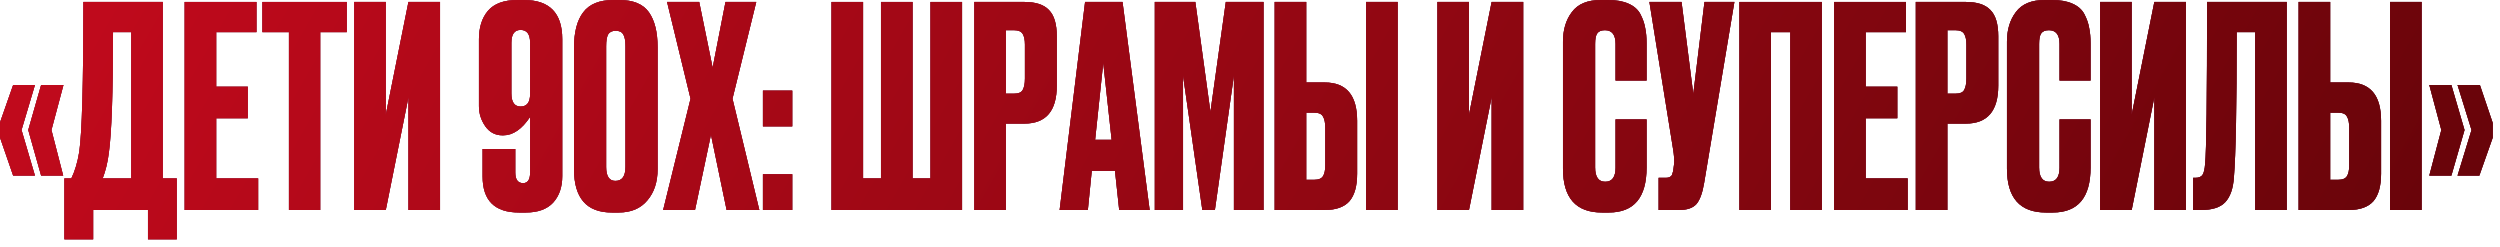 <?xml version="1.0" encoding="UTF-8"?> <svg xmlns="http://www.w3.org/2000/svg" width="304" height="30" viewBox="0 0 304 30" fill="none"><path d="M298.836 21.352L300.536 15.81L298.836 10.336H301.556L303.12 14.96V16.728L301.488 21.352H298.836ZM295.402 21.352L296.864 15.81L295.402 10.336H298.088L299.686 15.81L298.088 21.352H295.402Z" fill="#2F2F2F"></path><path d="M298.836 21.352L300.536 15.81L298.836 10.336H301.556L303.12 14.96V16.728L301.488 21.352H298.836ZM295.402 21.352L296.864 15.81L295.402 10.336H298.088L299.686 15.81L298.088 21.352H295.402Z" fill="url(#paint0_linear_586_8279)"></path><path d="M298.836 21.352L300.536 15.81L298.836 10.336H301.556L303.12 14.96V16.728L301.488 21.352H298.836ZM295.402 21.352L296.864 15.81L295.402 10.336H298.088L299.686 15.81L298.088 21.352H295.402Z" fill="url(#paint1_linear_586_8279)"></path><path d="M283.352 10.03H285.596C288.225 10.03 289.54 11.583 289.54 14.688V21.114C289.54 22.633 289.222 23.755 288.588 24.48C287.953 25.183 286.956 25.534 285.596 25.534H279.51V0.238H283.352V10.03ZM283.352 21.862H284.338C284.859 21.862 285.21 21.715 285.392 21.42C285.573 21.126 285.664 20.695 285.664 20.128V15.538C285.664 14.926 285.573 14.473 285.392 14.178C285.233 13.861 284.882 13.702 284.338 13.702H283.352V21.862ZM294.47 0.238V25.534H290.628V0.238H294.47Z" fill="#2F2F2F"></path><path d="M283.352 10.03H285.596C288.225 10.03 289.54 11.583 289.54 14.688V21.114C289.54 22.633 289.222 23.755 288.588 24.48C287.953 25.183 286.956 25.534 285.596 25.534H279.51V0.238H283.352V10.03ZM283.352 21.862H284.338C284.859 21.862 285.21 21.715 285.392 21.42C285.573 21.126 285.664 20.695 285.664 20.128V15.538C285.664 14.926 285.573 14.473 285.392 14.178C285.233 13.861 284.882 13.702 284.338 13.702H283.352V21.862ZM294.47 0.238V25.534H290.628V0.238H294.47Z" fill="url(#paint2_linear_586_8279)"></path><path d="M283.352 10.03H285.596C288.225 10.03 289.54 11.583 289.54 14.688V21.114C289.54 22.633 289.222 23.755 288.588 24.48C287.953 25.183 286.956 25.534 285.596 25.534H279.51V0.238H283.352V10.03ZM283.352 21.862H284.338C284.859 21.862 285.21 21.715 285.392 21.42C285.573 21.126 285.664 20.695 285.664 20.128V15.538C285.664 14.926 285.573 14.473 285.392 14.178C285.233 13.861 284.882 13.702 284.338 13.702H283.352V21.862ZM294.47 0.238V25.534H290.628V0.238H294.47Z" fill="url(#paint3_linear_586_8279)"></path><path d="M274.228 25.534V3.91H271.984C271.984 12.954 271.87 18.836 271.644 21.556C271.553 22.916 271.202 23.925 270.59 24.582C270 25.217 269.014 25.534 267.632 25.534H266.68V21.624H266.952C267.382 21.624 267.677 21.5 267.836 21.25C267.994 21.001 268.096 20.559 268.142 19.924C268.3 18.406 268.38 11.844 268.38 0.238H278.07V25.534H274.228Z" fill="#2F2F2F"></path><path d="M274.228 25.534V3.91H271.984C271.984 12.954 271.87 18.836 271.644 21.556C271.553 22.916 271.202 23.925 270.59 24.582C270 25.217 269.014 25.534 267.632 25.534H266.68V21.624H266.952C267.382 21.624 267.677 21.5 267.836 21.25C267.994 21.001 268.096 20.559 268.142 19.924C268.3 18.406 268.38 11.844 268.38 0.238H278.07V25.534H274.228Z" fill="url(#paint4_linear_586_8279)"></path><path d="M274.228 25.534V3.91H271.984C271.984 12.954 271.87 18.836 271.644 21.556C271.553 22.916 271.202 23.925 270.59 24.582C270 25.217 269.014 25.534 267.632 25.534H266.68V21.624H266.952C267.382 21.624 267.677 21.5 267.836 21.25C267.994 21.001 268.096 20.559 268.142 19.924C268.3 18.406 268.38 11.844 268.38 0.238H278.07V25.534H274.228Z" fill="url(#paint5_linear_586_8279)"></path><path d="M261.967 25.534V11.832L259.213 25.534H255.371V0.238H259.213V13.94L261.967 0.238H265.809V25.534H261.967Z" fill="#2F2F2F"></path><path d="M261.967 25.534V11.832L259.213 25.534H255.371V0.238H259.213V13.94L261.967 0.238H265.809V25.534H261.967Z" fill="url(#paint6_linear_586_8279)"></path><path d="M261.967 25.534V11.832L259.213 25.534H255.371V0.238H259.213V13.94L261.967 0.238H265.809V25.534H261.967Z" fill="url(#paint7_linear_586_8279)"></path><path d="M250.439 20.4V14.518H254.213V20.366C254.213 24.015 252.683 25.84 249.623 25.84H248.773C245.622 25.84 244.047 24.061 244.047 20.502V5.066C244.047 3.615 244.41 2.414 245.135 1.462C245.86 0.487 247.028 0 248.637 0H249.521C250.518 0 251.346 0.147 252.003 0.442C252.683 0.737 253.17 1.167 253.465 1.734C253.76 2.301 253.952 2.856 254.043 3.4C254.156 3.921 254.213 4.545 254.213 5.27V9.792H250.439V5.338C250.439 4.227 250.008 3.672 249.147 3.672C248.694 3.672 248.376 3.808 248.195 4.08C248.036 4.329 247.957 4.749 247.957 5.338V20.366C247.957 21.522 248.365 22.1 249.181 22.1C250.02 22.1 250.439 21.533 250.439 20.4Z" fill="#2F2F2F"></path><path d="M250.439 20.4V14.518H254.213V20.366C254.213 24.015 252.683 25.84 249.623 25.84H248.773C245.622 25.84 244.047 24.061 244.047 20.502V5.066C244.047 3.615 244.41 2.414 245.135 1.462C245.86 0.487 247.028 0 248.637 0H249.521C250.518 0 251.346 0.147 252.003 0.442C252.683 0.737 253.17 1.167 253.465 1.734C253.76 2.301 253.952 2.856 254.043 3.4C254.156 3.921 254.213 4.545 254.213 5.27V9.792H250.439V5.338C250.439 4.227 250.008 3.672 249.147 3.672C248.694 3.672 248.376 3.808 248.195 4.08C248.036 4.329 247.957 4.749 247.957 5.338V20.366C247.957 21.522 248.365 22.1 249.181 22.1C250.02 22.1 250.439 21.533 250.439 20.4Z" fill="url(#paint8_linear_586_8279)"></path><path d="M250.439 20.4V14.518H254.213V20.366C254.213 24.015 252.683 25.84 249.623 25.84H248.773C245.622 25.84 244.047 24.061 244.047 20.502V5.066C244.047 3.615 244.41 2.414 245.135 1.462C245.86 0.487 247.028 0 248.637 0H249.521C250.518 0 251.346 0.147 252.003 0.442C252.683 0.737 253.17 1.167 253.465 1.734C253.76 2.301 253.952 2.856 254.043 3.4C254.156 3.921 254.213 4.545 254.213 5.27V9.792H250.439V5.338C250.439 4.227 250.008 3.672 249.147 3.672C248.694 3.672 248.376 3.808 248.195 4.08C248.036 4.329 247.957 4.749 247.957 5.338V20.366C247.957 21.522 248.365 22.1 249.181 22.1C250.02 22.1 250.439 21.533 250.439 20.4Z" fill="url(#paint9_linear_586_8279)"></path><path d="M239.045 15.028H236.801V25.534H232.959V0.238H239.045C240.428 0.238 241.425 0.567 242.037 1.224C242.672 1.859 242.989 2.924 242.989 4.42V10.404C242.989 13.487 241.674 15.028 239.045 15.028ZM236.801 3.672V11.39H237.787C238.331 11.39 238.682 11.243 238.841 10.948C239.022 10.631 239.113 10.166 239.113 9.554V5.406C239.113 4.84 239.022 4.409 238.841 4.114C238.66 3.82 238.308 3.672 237.787 3.672H236.801Z" fill="#2F2F2F"></path><path d="M239.045 15.028H236.801V25.534H232.959V0.238H239.045C240.428 0.238 241.425 0.567 242.037 1.224C242.672 1.859 242.989 2.924 242.989 4.42V10.404C242.989 13.487 241.674 15.028 239.045 15.028ZM236.801 3.672V11.39H237.787C238.331 11.39 238.682 11.243 238.841 10.948C239.022 10.631 239.113 10.166 239.113 9.554V5.406C239.113 4.84 239.022 4.409 238.841 4.114C238.66 3.82 238.308 3.672 237.787 3.672H236.801Z" fill="url(#paint10_linear_586_8279)"></path><path d="M239.045 15.028H236.801V25.534H232.959V0.238H239.045C240.428 0.238 241.425 0.567 242.037 1.224C242.672 1.859 242.989 2.924 242.989 4.42V10.404C242.989 13.487 241.674 15.028 239.045 15.028ZM236.801 3.672V11.39H237.787C238.331 11.39 238.682 11.243 238.841 10.948C239.022 10.631 239.113 10.166 239.113 9.554V5.406C239.113 4.84 239.022 4.409 238.841 4.114C238.66 3.82 238.308 3.672 237.787 3.672H236.801Z" fill="url(#paint11_linear_586_8279)"></path><path d="M223.031 0.238H231.769V3.91H226.873V10.54H230.715V14.382H226.873V21.692H231.973V25.534H223.031V0.238Z" fill="#2F2F2F"></path><path d="M223.031 0.238H231.769V3.91H226.873V10.54H230.715V14.382H226.873V21.692H231.973V25.534H223.031V0.238Z" fill="url(#paint12_linear_586_8279)"></path><path d="M223.031 0.238H231.769V3.91H226.873V10.54H230.715V14.382H226.873V21.692H231.973V25.534H223.031V0.238Z" fill="url(#paint13_linear_586_8279)"></path><path d="M211.51 25.534V0.238H221.54V25.534H217.698V3.91H215.352V25.534H211.51Z" fill="#2F2F2F"></path><path d="M211.51 25.534V0.238H221.54V25.534H217.698V3.91H215.352V25.534H211.51Z" fill="url(#paint14_linear_586_8279)"></path><path d="M211.51 25.534V0.238H221.54V25.534H217.698V3.91H215.352V25.534H211.51Z" fill="url(#paint15_linear_586_8279)"></path><path d="M210.902 0.238L207.23 22.202C207.026 23.449 206.709 24.322 206.278 24.82C205.848 25.296 205.145 25.534 204.17 25.534H201.688V21.624H202.572C202.776 21.624 202.935 21.59 203.048 21.522C203.184 21.454 203.275 21.364 203.32 21.25C203.366 21.137 203.411 20.99 203.456 20.808L203.558 20.026C203.626 19.618 203.581 18.938 203.422 17.986L200.566 0.238H204.476L205.904 11.424L207.264 0.238H210.902Z" fill="#2F2F2F"></path><path d="M210.902 0.238L207.23 22.202C207.026 23.449 206.709 24.322 206.278 24.82C205.848 25.296 205.145 25.534 204.17 25.534H201.688V21.624H202.572C202.776 21.624 202.935 21.59 203.048 21.522C203.184 21.454 203.275 21.364 203.32 21.25C203.366 21.137 203.411 20.99 203.456 20.808L203.558 20.026C203.626 19.618 203.581 18.938 203.422 17.986L200.566 0.238H204.476L205.904 11.424L207.264 0.238H210.902Z" fill="url(#paint16_linear_586_8279)"></path><path d="M210.902 0.238L207.23 22.202C207.026 23.449 206.709 24.322 206.278 24.82C205.848 25.296 205.145 25.534 204.17 25.534H201.688V21.624H202.572C202.776 21.624 202.935 21.59 203.048 21.522C203.184 21.454 203.275 21.364 203.32 21.25C203.366 21.137 203.411 20.99 203.456 20.808L203.558 20.026C203.626 19.618 203.581 18.938 203.422 17.986L200.566 0.238H204.476L205.904 11.424L207.264 0.238H210.902Z" fill="url(#paint17_linear_586_8279)"></path><path d="M196.451 20.4V14.518H200.225V20.366C200.225 24.015 198.695 25.84 195.635 25.84H194.785C191.634 25.84 190.059 24.061 190.059 20.502V5.066C190.059 3.615 190.421 2.414 191.147 1.462C191.872 0.487 193.039 0 194.649 0H195.533C196.53 0 197.357 0.147 198.015 0.442C198.695 0.737 199.182 1.167 199.477 1.734C199.771 2.301 199.964 2.856 200.055 3.4C200.168 3.921 200.225 4.545 200.225 5.27V9.792H196.451V5.338C196.451 4.227 196.02 3.672 195.159 3.672C194.705 3.672 194.388 3.808 194.207 4.08C194.048 4.329 193.969 4.749 193.969 5.338V20.366C193.969 21.522 194.377 22.1 195.193 22.1C196.031 22.1 196.451 21.533 196.451 20.4Z" fill="#2F2F2F"></path><path d="M196.451 20.4V14.518H200.225V20.366C200.225 24.015 198.695 25.84 195.635 25.84H194.785C191.634 25.84 190.059 24.061 190.059 20.502V5.066C190.059 3.615 190.421 2.414 191.147 1.462C191.872 0.487 193.039 0 194.649 0H195.533C196.53 0 197.357 0.147 198.015 0.442C198.695 0.737 199.182 1.167 199.477 1.734C199.771 2.301 199.964 2.856 200.055 3.4C200.168 3.921 200.225 4.545 200.225 5.27V9.792H196.451V5.338C196.451 4.227 196.02 3.672 195.159 3.672C194.705 3.672 194.388 3.808 194.207 4.08C194.048 4.329 193.969 4.749 193.969 5.338V20.366C193.969 21.522 194.377 22.1 195.193 22.1C196.031 22.1 196.451 21.533 196.451 20.4Z" fill="url(#paint18_linear_586_8279)"></path><path d="M196.451 20.4V14.518H200.225V20.366C200.225 24.015 198.695 25.84 195.635 25.84H194.785C191.634 25.84 190.059 24.061 190.059 20.502V5.066C190.059 3.615 190.421 2.414 191.147 1.462C191.872 0.487 193.039 0 194.649 0H195.533C196.53 0 197.357 0.147 198.015 0.442C198.695 0.737 199.182 1.167 199.477 1.734C199.771 2.301 199.964 2.856 200.055 3.4C200.168 3.921 200.225 4.545 200.225 5.27V9.792H196.451V5.338C196.451 4.227 196.02 3.672 195.159 3.672C194.705 3.672 194.388 3.808 194.207 4.08C194.048 4.329 193.969 4.749 193.969 5.338V20.366C193.969 21.522 194.377 22.1 195.193 22.1C196.031 22.1 196.451 21.533 196.451 20.4Z" fill="url(#paint19_linear_586_8279)"></path><path d="M181.383 25.534V11.832L178.629 25.534H174.787V0.238H178.629V13.94L181.383 0.238H185.225V25.534H181.383Z" fill="#2F2F2F"></path><path d="M181.383 25.534V11.832L178.629 25.534H174.787V0.238H178.629V13.94L181.383 0.238H185.225V25.534H181.383Z" fill="url(#paint20_linear_586_8279)"></path><path d="M181.383 25.534V11.832L178.629 25.534H174.787V0.238H178.629V13.94L181.383 0.238H185.225V25.534H181.383Z" fill="url(#paint21_linear_586_8279)"></path><path d="M158.84 10.03H161.084C163.713 10.03 165.028 11.583 165.028 14.688V21.114C165.028 22.633 164.711 23.755 164.076 24.48C163.441 25.183 162.444 25.534 161.084 25.534H154.998V0.238H158.84V10.03ZM158.84 21.862H159.826C160.347 21.862 160.699 21.715 160.88 21.42C161.061 21.126 161.152 20.695 161.152 20.128V15.538C161.152 14.926 161.061 14.473 160.88 14.178C160.721 13.861 160.37 13.702 159.826 13.702H158.84V21.862ZM169.958 0.238V25.534H166.116V0.238H169.958Z" fill="#2F2F2F"></path><path d="M158.84 10.03H161.084C163.713 10.03 165.028 11.583 165.028 14.688V21.114C165.028 22.633 164.711 23.755 164.076 24.48C163.441 25.183 162.444 25.534 161.084 25.534H154.998V0.238H158.84V10.03ZM158.84 21.862H159.826C160.347 21.862 160.699 21.715 160.88 21.42C161.061 21.126 161.152 20.695 161.152 20.128V15.538C161.152 14.926 161.061 14.473 160.88 14.178C160.721 13.861 160.37 13.702 159.826 13.702H158.84V21.862ZM169.958 0.238V25.534H166.116V0.238H169.958Z" fill="url(#paint22_linear_586_8279)"></path><path d="M158.84 10.03H161.084C163.713 10.03 165.028 11.583 165.028 14.688V21.114C165.028 22.633 164.711 23.755 164.076 24.48C163.441 25.183 162.444 25.534 161.084 25.534H154.998V0.238H158.84V10.03ZM158.84 21.862H159.826C160.347 21.862 160.699 21.715 160.88 21.42C161.061 21.126 161.152 20.695 161.152 20.128V15.538C161.152 14.926 161.061 14.473 160.88 14.178C160.721 13.861 160.37 13.702 159.826 13.702H158.84V21.862ZM169.958 0.238V25.534H166.116V0.238H169.958Z" fill="url(#paint23_linear_586_8279)"></path><path d="M140.422 25.534V0.238H145.352L147.188 13.6L149.058 0.238H153.648V25.534H150.044V9.18L147.732 25.534H146.202L143.856 9.18V25.534H140.422Z" fill="#2F2F2F"></path><path d="M140.422 25.534V0.238H145.352L147.188 13.6L149.058 0.238H153.648V25.534H150.044V9.18L147.732 25.534H146.202L143.856 9.18V25.534H140.422Z" fill="url(#paint24_linear_586_8279)"></path><path d="M140.422 25.534V0.238H145.352L147.188 13.6L149.058 0.238H153.648V25.534H150.044V9.18L147.732 25.534H146.202L143.856 9.18V25.534H140.422Z" fill="url(#paint25_linear_586_8279)"></path><path d="M136.092 25.534L135.582 20.774H132.76L132.284 25.534H128.85L131.944 0.238H136.5L139.798 25.534H136.092ZM134.154 7.65L133.168 17H135.174L134.154 7.65Z" fill="#2F2F2F"></path><path d="M136.092 25.534L135.582 20.774H132.76L132.284 25.534H128.85L131.944 0.238H136.5L139.798 25.534H136.092ZM134.154 7.65L133.168 17H135.174L134.154 7.65Z" fill="url(#paint26_linear_586_8279)"></path><path d="M136.092 25.534L135.582 20.774H132.76L132.284 25.534H128.85L131.944 0.238H136.5L139.798 25.534H136.092ZM134.154 7.65L133.168 17H135.174L134.154 7.65Z" fill="url(#paint27_linear_586_8279)"></path><path d="M124.561 15.028H122.317V25.534H118.475V0.238H124.561C125.943 0.238 126.941 0.567 127.553 1.224C128.187 1.859 128.505 2.924 128.505 4.42V10.404C128.505 13.487 127.19 15.028 124.561 15.028ZM122.317 3.672V11.39H123.303C123.847 11.39 124.198 11.243 124.357 10.948C124.538 10.631 124.629 10.166 124.629 9.554V5.406C124.629 4.84 124.538 4.409 124.357 4.114C124.175 3.82 123.824 3.672 123.303 3.672H122.317Z" fill="#2F2F2F"></path><path d="M124.561 15.028H122.317V25.534H118.475V0.238H124.561C125.943 0.238 126.941 0.567 127.553 1.224C128.187 1.859 128.505 2.924 128.505 4.42V10.404C128.505 13.487 127.19 15.028 124.561 15.028ZM122.317 3.672V11.39H123.303C123.847 11.39 124.198 11.243 124.357 10.948C124.538 10.631 124.629 10.166 124.629 9.554V5.406C124.629 4.84 124.538 4.409 124.357 4.114C124.175 3.82 123.824 3.672 123.303 3.672H122.317Z" fill="url(#paint28_linear_586_8279)"></path><path d="M124.561 15.028H122.317V25.534H118.475V0.238H124.561C125.943 0.238 126.941 0.567 127.553 1.224C128.187 1.859 128.505 2.924 128.505 4.42V10.404C128.505 13.487 127.19 15.028 124.561 15.028ZM122.317 3.672V11.39H123.303C123.847 11.39 124.198 11.243 124.357 10.948C124.538 10.631 124.629 10.166 124.629 9.554V5.406C124.629 4.84 124.538 4.409 124.357 4.114C124.175 3.82 123.824 3.672 123.303 3.672H122.317Z" fill="url(#paint29_linear_586_8279)"></path><path d="M101.109 25.534V0.238H104.951V21.692H107.127V0.238H110.969V21.692H113.145V0.238H116.987V25.534H101.109Z" fill="#2F2F2F"></path><path d="M101.109 25.534V0.238H104.951V21.692H107.127V0.238H110.969V21.692H113.145V0.238H116.987V25.534H101.109Z" fill="url(#paint30_linear_586_8279)"></path><path d="M101.109 25.534V0.238H104.951V21.692H107.127V0.238H110.969V21.692H113.145V0.238H116.987V25.534H101.109Z" fill="url(#paint31_linear_586_8279)"></path><path d="M96.341 21.183V25.535H92.772V21.183H96.341ZM96.341 11.017V15.369H92.772V11.017H96.341Z" fill="#2F2F2F"></path><path d="M96.341 21.183V25.535H92.772V21.183H96.341ZM96.341 11.017V15.369H92.772V11.017H96.341Z" fill="url(#paint32_linear_586_8279)"></path><path d="M96.341 21.183V25.535H92.772V21.183H96.341ZM96.341 11.017V15.369H92.772V11.017H96.341Z" fill="url(#paint33_linear_586_8279)"></path><path d="M83.971 12.002L81.115 0.238H85.025L86.657 8.228L88.221 0.238H91.961L89.071 12.002L92.335 25.534H88.357L86.453 16.388L84.515 25.534H80.639L83.971 12.002Z" fill="#2F2F2F"></path><path d="M83.971 12.002L81.115 0.238H85.025L86.657 8.228L88.221 0.238H91.961L89.071 12.002L92.335 25.534H88.357L86.453 16.388L84.515 25.534H80.639L83.971 12.002Z" fill="url(#paint34_linear_586_8279)"></path><path d="M83.971 12.002L81.115 0.238H85.025L86.657 8.228L88.221 0.238H91.961L89.071 12.002L92.335 25.534H88.357L86.453 16.388L84.515 25.534H80.639L83.971 12.002Z" fill="url(#paint35_linear_586_8279)"></path><path d="M79.965 5.746V20.57C79.965 22.134 79.546 23.403 78.707 24.378C77.891 25.353 76.735 25.84 75.239 25.84H74.389C71.329 25.84 69.799 24.083 69.799 20.57V5.814C69.799 3.91 70.173 2.471 70.921 1.496C71.669 0.499 72.893 0 74.593 0H75.307C77.007 0 78.208 0.499 78.911 1.496C79.614 2.493 79.965 3.91 79.965 5.746ZM76.055 20.298V5.61C76.055 4.93 75.964 4.454 75.783 4.182C75.624 3.887 75.318 3.74 74.865 3.74C74.434 3.74 74.128 3.887 73.947 4.182C73.788 4.477 73.709 4.953 73.709 5.61V20.298C73.709 21.431 74.083 21.998 74.831 21.998C75.647 21.998 76.055 21.431 76.055 20.298Z" fill="#2F2F2F"></path><path d="M79.965 5.746V20.57C79.965 22.134 79.546 23.403 78.707 24.378C77.891 25.353 76.735 25.84 75.239 25.84H74.389C71.329 25.84 69.799 24.083 69.799 20.57V5.814C69.799 3.91 70.173 2.471 70.921 1.496C71.669 0.499 72.893 0 74.593 0H75.307C77.007 0 78.208 0.499 78.911 1.496C79.614 2.493 79.965 3.91 79.965 5.746ZM76.055 20.298V5.61C76.055 4.93 75.964 4.454 75.783 4.182C75.624 3.887 75.318 3.74 74.865 3.74C74.434 3.74 74.128 3.887 73.947 4.182C73.788 4.477 73.709 4.953 73.709 5.61V20.298C73.709 21.431 74.083 21.998 74.831 21.998C75.647 21.998 76.055 21.431 76.055 20.298Z" fill="url(#paint36_linear_586_8279)"></path><path d="M79.965 5.746V20.57C79.965 22.134 79.546 23.403 78.707 24.378C77.891 25.353 76.735 25.84 75.239 25.84H74.389C71.329 25.84 69.799 24.083 69.799 20.57V5.814C69.799 3.91 70.173 2.471 70.921 1.496C71.669 0.499 72.893 0 74.593 0H75.307C77.007 0 78.208 0.499 78.911 1.496C79.614 2.493 79.965 3.91 79.965 5.746ZM76.055 20.298V5.61C76.055 4.93 75.964 4.454 75.783 4.182C75.624 3.887 75.318 3.74 74.865 3.74C74.434 3.74 74.128 3.887 73.947 4.182C73.788 4.477 73.709 4.953 73.709 5.61V20.298C73.709 21.431 74.083 21.998 74.831 21.998C75.647 21.998 76.055 21.431 76.055 20.298Z" fill="url(#paint37_linear_586_8279)"></path><path d="M61.198 16.456H61.096C60.235 16.456 59.544 16.093 59.022 15.368C58.501 14.62 58.24 13.804 58.24 12.92V4.76C58.24 3.332 58.603 2.187 59.328 1.326C60.076 0.442 61.278 0 62.932 0H63.714C66.82 0 68.372 1.587 68.372 4.76V21.42C68.372 22.757 67.998 23.834 67.25 24.65C66.502 25.443 65.403 25.84 63.952 25.84H63.102C60.156 25.84 58.682 24.378 58.682 21.454V18.122H62.66V20.978C62.66 21.839 62.978 22.27 63.612 22.27C64.179 22.27 64.462 21.839 64.462 20.978V14.212C63.465 15.708 62.377 16.456 61.198 16.456ZM63.306 3.638C62.558 3.638 62.184 4.159 62.184 5.202V11.356C62.184 12.421 62.558 12.954 63.306 12.954C64.077 12.954 64.462 12.444 64.462 11.424V5.202C64.462 4.159 64.077 3.638 63.306 3.638Z" fill="#2F2F2F"></path><path d="M61.198 16.456H61.096C60.235 16.456 59.544 16.093 59.022 15.368C58.501 14.62 58.24 13.804 58.24 12.92V4.76C58.24 3.332 58.603 2.187 59.328 1.326C60.076 0.442 61.278 0 62.932 0H63.714C66.82 0 68.372 1.587 68.372 4.76V21.42C68.372 22.757 67.998 23.834 67.25 24.65C66.502 25.443 65.403 25.84 63.952 25.84H63.102C60.156 25.84 58.682 24.378 58.682 21.454V18.122H62.66V20.978C62.66 21.839 62.978 22.27 63.612 22.27C64.179 22.27 64.462 21.839 64.462 20.978V14.212C63.465 15.708 62.377 16.456 61.198 16.456ZM63.306 3.638C62.558 3.638 62.184 4.159 62.184 5.202V11.356C62.184 12.421 62.558 12.954 63.306 12.954C64.077 12.954 64.462 12.444 64.462 11.424V5.202C64.462 4.159 64.077 3.638 63.306 3.638Z" fill="url(#paint38_linear_586_8279)"></path><path d="M61.198 16.456H61.096C60.235 16.456 59.544 16.093 59.022 15.368C58.501 14.62 58.24 13.804 58.24 12.92V4.76C58.24 3.332 58.603 2.187 59.328 1.326C60.076 0.442 61.278 0 62.932 0H63.714C66.82 0 68.372 1.587 68.372 4.76V21.42C68.372 22.757 67.998 23.834 67.25 24.65C66.502 25.443 65.403 25.84 63.952 25.84H63.102C60.156 25.84 58.682 24.378 58.682 21.454V18.122H62.66V20.978C62.66 21.839 62.978 22.27 63.612 22.27C64.179 22.27 64.462 21.839 64.462 20.978V14.212C63.465 15.708 62.377 16.456 61.198 16.456ZM63.306 3.638C62.558 3.638 62.184 4.159 62.184 5.202V11.356C62.184 12.421 62.558 12.954 63.306 12.954C64.077 12.954 64.462 12.444 64.462 11.424V5.202C64.462 4.159 64.077 3.638 63.306 3.638Z" fill="url(#paint39_linear_586_8279)"></path><path d="M49.666 25.534V11.832L46.912 25.534H43.07V0.238H46.912V13.94L49.666 0.238H53.508V25.534H49.666Z" fill="#2F2F2F"></path><path d="M49.666 25.534V11.832L46.912 25.534H43.07V0.238H46.912V13.94L49.666 0.238H53.508V25.534H49.666Z" fill="url(#paint40_linear_586_8279)"></path><path d="M49.666 25.534V11.832L46.912 25.534H43.07V0.238H46.912V13.94L49.666 0.238H53.508V25.534H49.666Z" fill="url(#paint41_linear_586_8279)"></path><path d="M31.904 0.238H42.172V3.91H38.942V25.534H35.134V3.91H31.904V0.238Z" fill="#2F2F2F"></path><path d="M31.904 0.238H42.172V3.91H38.942V25.534H35.134V3.91H31.904V0.238Z" fill="url(#paint42_linear_586_8279)"></path><path d="M31.904 0.238H42.172V3.91H38.942V25.534H35.134V3.91H31.904V0.238Z" fill="url(#paint43_linear_586_8279)"></path><path d="M22.451 0.238H31.189V3.91H26.293V10.54H30.135V14.382H26.293V21.692H31.393V25.534H22.451V0.238Z" fill="#2F2F2F"></path><path d="M22.451 0.238H31.189V3.91H26.293V10.54H30.135V14.382H26.293V21.692H31.393V25.534H22.451V0.238Z" fill="url(#paint44_linear_586_8279)"></path><path d="M22.451 0.238H31.189V3.91H26.293V10.54H30.135V14.382H26.293V21.692H31.393V25.534H22.451V0.238Z" fill="url(#paint45_linear_586_8279)"></path><path d="M17.994 29.104V25.534H11.33V29.104H7.828V21.692H8.678C9.109 20.808 9.426 19.743 9.63 18.496C9.97 16.23 10.14 10.144 10.14 0.238H19.796V21.692H21.496V29.104H17.994ZM13.234 18.598C13.098 19.709 12.849 20.74 12.486 21.692H15.954V3.91H13.744C13.744 11.3 13.574 16.196 13.234 18.598Z" fill="#2F2F2F"></path><path d="M17.994 29.104V25.534H11.33V29.104H7.828V21.692H8.678C9.109 20.808 9.426 19.743 9.63 18.496C9.97 16.23 10.14 10.144 10.14 0.238H19.796V21.692H21.496V29.104H17.994ZM13.234 18.598C13.098 19.709 12.849 20.74 12.486 21.692H15.954V3.91H13.744C13.744 11.3 13.574 16.196 13.234 18.598Z" fill="url(#paint46_linear_586_8279)"></path><path d="M17.994 29.104V25.534H11.33V29.104H7.828V21.692H8.678C9.109 20.808 9.426 19.743 9.63 18.496C9.97 16.23 10.14 10.144 10.14 0.238H19.796V21.692H21.496V29.104H17.994ZM13.234 18.598C13.098 19.709 12.849 20.74 12.486 21.692H15.954V3.91H13.744C13.744 11.3 13.574 16.196 13.234 18.598Z" fill="url(#paint47_linear_586_8279)"></path><path d="M2.618 15.81L4.25 21.352H1.598L0 16.728V14.892L1.598 10.336H4.25L2.618 15.81ZM6.256 15.81L7.684 21.352H4.998L3.434 15.81L4.998 10.336H7.718L6.256 15.81Z" fill="#2F2F2F"></path><path d="M2.618 15.81L4.25 21.352H1.598L0 16.728V14.892L1.598 10.336H4.25L2.618 15.81ZM6.256 15.81L7.684 21.352H4.998L3.434 15.81L4.998 10.336H7.718L6.256 15.81Z" fill="url(#paint48_linear_586_8279)"></path><path d="M2.618 15.81L4.25 21.352H1.598L0 16.728V14.892L1.598 10.336H4.25L2.618 15.81ZM6.256 15.81L7.684 21.352H4.998L3.434 15.81L4.998 10.336H7.718L6.256 15.81Z" fill="url(#paint49_linear_586_8279)"></path><defs><linearGradient id="paint0_linear_586_8279" x1="-0.939" y1="-2.699" x2="246.578" y2="131.661" gradientUnits="userSpaceOnUse"><stop stop-color="#C01E49"></stop><stop offset="1" stop-color="#8E062A"></stop></linearGradient><linearGradient id="paint1_linear_586_8279" x1="-2.968" y1="-8.404" x2="336.781" y2="186.188" gradientUnits="userSpaceOnUse"><stop stop-color="#C50A1D"></stop><stop offset="1" stop-color="#430202"></stop></linearGradient><linearGradient id="paint2_linear_586_8279" x1="-0.939" y1="-2.699" x2="246.578" y2="131.661" gradientUnits="userSpaceOnUse"><stop stop-color="#C01E49"></stop><stop offset="1" stop-color="#8E062A"></stop></linearGradient><linearGradient id="paint3_linear_586_8279" x1="-2.968" y1="-8.404" x2="336.781" y2="186.188" gradientUnits="userSpaceOnUse"><stop stop-color="#C50A1D"></stop><stop offset="1" stop-color="#430202"></stop></linearGradient><linearGradient id="paint4_linear_586_8279" x1="-0.939" y1="-2.699" x2="246.578" y2="131.661" gradientUnits="userSpaceOnUse"><stop stop-color="#C01E49"></stop><stop offset="1" stop-color="#8E062A"></stop></linearGradient><linearGradient id="paint5_linear_586_8279" x1="-2.968" y1="-8.404" x2="336.781" y2="186.188" gradientUnits="userSpaceOnUse"><stop stop-color="#C50A1D"></stop><stop offset="1" stop-color="#430202"></stop></linearGradient><linearGradient id="paint6_linear_586_8279" x1="-0.939" y1="-2.699" x2="246.578" y2="131.661" gradientUnits="userSpaceOnUse"><stop stop-color="#C01E49"></stop><stop offset="1" stop-color="#8E062A"></stop></linearGradient><linearGradient id="paint7_linear_586_8279" x1="-2.968" y1="-8.404" x2="336.781" y2="186.188" gradientUnits="userSpaceOnUse"><stop stop-color="#C50A1D"></stop><stop offset="1" stop-color="#430202"></stop></linearGradient><linearGradient id="paint8_linear_586_8279" x1="-0.939" y1="-2.699" x2="246.578" y2="131.661" gradientUnits="userSpaceOnUse"><stop stop-color="#C01E49"></stop><stop offset="1" stop-color="#8E062A"></stop></linearGradient><linearGradient id="paint9_linear_586_8279" x1="-2.968" y1="-8.404" x2="336.781" y2="186.188" gradientUnits="userSpaceOnUse"><stop stop-color="#C50A1D"></stop><stop offset="1" stop-color="#430202"></stop></linearGradient><linearGradient id="paint10_linear_586_8279" x1="-0.939" y1="-2.699" x2="246.578" y2="131.661" gradientUnits="userSpaceOnUse"><stop stop-color="#C01E49"></stop><stop offset="1" stop-color="#8E062A"></stop></linearGradient><linearGradient id="paint11_linear_586_8279" x1="-2.968" y1="-8.404" x2="336.781" y2="186.188" gradientUnits="userSpaceOnUse"><stop stop-color="#C50A1D"></stop><stop offset="1" stop-color="#430202"></stop></linearGradient><linearGradient id="paint12_linear_586_8279" x1="-0.939" y1="-2.699" x2="246.578" y2="131.661" gradientUnits="userSpaceOnUse"><stop stop-color="#C01E49"></stop><stop offset="1" stop-color="#8E062A"></stop></linearGradient><linearGradient id="paint13_linear_586_8279" x1="-2.968" y1="-8.404" x2="336.781" y2="186.188" gradientUnits="userSpaceOnUse"><stop stop-color="#C50A1D"></stop><stop offset="1" stop-color="#430202"></stop></linearGradient><linearGradient id="paint14_linear_586_8279" x1="-0.939" y1="-2.699" x2="246.578" y2="131.661" gradientUnits="userSpaceOnUse"><stop stop-color="#C01E49"></stop><stop offset="1" stop-color="#8E062A"></stop></linearGradient><linearGradient id="paint15_linear_586_8279" x1="-2.968" y1="-8.404" x2="336.781" y2="186.188" gradientUnits="userSpaceOnUse"><stop stop-color="#C50A1D"></stop><stop offset="1" stop-color="#430202"></stop></linearGradient><linearGradient id="paint16_linear_586_8279" x1="-0.939" y1="-2.699" x2="246.578" y2="131.661" gradientUnits="userSpaceOnUse"><stop stop-color="#C01E49"></stop><stop offset="1" stop-color="#8E062A"></stop></linearGradient><linearGradient id="paint17_linear_586_8279" x1="-2.968" y1="-8.404" x2="336.781" y2="186.188" gradientUnits="userSpaceOnUse"><stop stop-color="#C50A1D"></stop><stop offset="1" stop-color="#430202"></stop></linearGradient><linearGradient id="paint18_linear_586_8279" x1="-0.939" y1="-2.699" x2="246.578" y2="131.661" gradientUnits="userSpaceOnUse"><stop stop-color="#C01E49"></stop><stop offset="1" stop-color="#8E062A"></stop></linearGradient><linearGradient id="paint19_linear_586_8279" x1="-2.968" y1="-8.404" x2="336.781" y2="186.188" gradientUnits="userSpaceOnUse"><stop stop-color="#C50A1D"></stop><stop offset="1" stop-color="#430202"></stop></linearGradient><linearGradient id="paint20_linear_586_8279" x1="-0.939" y1="-2.699" x2="246.578" y2="131.661" gradientUnits="userSpaceOnUse"><stop stop-color="#C01E49"></stop><stop offset="1" stop-color="#8E062A"></stop></linearGradient><linearGradient id="paint21_linear_586_8279" x1="-2.968" y1="-8.404" x2="336.781" y2="186.188" gradientUnits="userSpaceOnUse"><stop stop-color="#C50A1D"></stop><stop offset="1" stop-color="#430202"></stop></linearGradient><linearGradient id="paint22_linear_586_8279" x1="-0.939" y1="-2.699" x2="246.578" y2="131.661" gradientUnits="userSpaceOnUse"><stop stop-color="#C01E49"></stop><stop offset="1" stop-color="#8E062A"></stop></linearGradient><linearGradient id="paint23_linear_586_8279" x1="-2.968" y1="-8.404" x2="336.781" y2="186.188" gradientUnits="userSpaceOnUse"><stop stop-color="#C50A1D"></stop><stop offset="1" stop-color="#430202"></stop></linearGradient><linearGradient id="paint24_linear_586_8279" x1="-0.939" y1="-2.699" x2="246.578" y2="131.661" gradientUnits="userSpaceOnUse"><stop stop-color="#C01E49"></stop><stop offset="1" stop-color="#8E062A"></stop></linearGradient><linearGradient id="paint25_linear_586_8279" x1="-2.968" y1="-8.404" x2="336.781" y2="186.188" gradientUnits="userSpaceOnUse"><stop stop-color="#C50A1D"></stop><stop offset="1" stop-color="#430202"></stop></linearGradient><linearGradient id="paint26_linear_586_8279" x1="-0.939" y1="-2.699" x2="246.578" y2="131.661" gradientUnits="userSpaceOnUse"><stop stop-color="#C01E49"></stop><stop offset="1" stop-color="#8E062A"></stop></linearGradient><linearGradient id="paint27_linear_586_8279" x1="-2.968" y1="-8.404" x2="336.781" y2="186.188" gradientUnits="userSpaceOnUse"><stop stop-color="#C50A1D"></stop><stop offset="1" stop-color="#430202"></stop></linearGradient><linearGradient id="paint28_linear_586_8279" x1="-0.939" y1="-2.699" x2="246.578" y2="131.661" gradientUnits="userSpaceOnUse"><stop stop-color="#C01E49"></stop><stop offset="1" stop-color="#8E062A"></stop></linearGradient><linearGradient id="paint29_linear_586_8279" x1="-2.968" y1="-8.404" x2="336.781" y2="186.188" gradientUnits="userSpaceOnUse"><stop stop-color="#C50A1D"></stop><stop offset="1" stop-color="#430202"></stop></linearGradient><linearGradient id="paint30_linear_586_8279" x1="-0.939" y1="-2.699" x2="246.578" y2="131.661" gradientUnits="userSpaceOnUse"><stop stop-color="#C01E49"></stop><stop offset="1" stop-color="#8E062A"></stop></linearGradient><linearGradient id="paint31_linear_586_8279" x1="-2.968" y1="-8.404" x2="336.781" y2="186.188" gradientUnits="userSpaceOnUse"><stop stop-color="#C50A1D"></stop><stop offset="1" stop-color="#430202"></stop></linearGradient><linearGradient id="paint32_linear_586_8279" x1="-0.939" y1="-2.699" x2="246.578" y2="131.661" gradientUnits="userSpaceOnUse"><stop stop-color="#C01E49"></stop><stop offset="1" stop-color="#8E062A"></stop></linearGradient><linearGradient id="paint33_linear_586_8279" x1="-2.968" y1="-8.404" x2="336.781" y2="186.188" gradientUnits="userSpaceOnUse"><stop stop-color="#C50A1D"></stop><stop offset="1" stop-color="#430202"></stop></linearGradient><linearGradient id="paint34_linear_586_8279" x1="-0.939" y1="-2.699" x2="246.578" y2="131.661" gradientUnits="userSpaceOnUse"><stop stop-color="#C01E49"></stop><stop offset="1" stop-color="#8E062A"></stop></linearGradient><linearGradient id="paint35_linear_586_8279" x1="-2.968" y1="-8.404" x2="336.781" y2="186.188" gradientUnits="userSpaceOnUse"><stop stop-color="#C50A1D"></stop><stop offset="1" stop-color="#430202"></stop></linearGradient><linearGradient id="paint36_linear_586_8279" x1="-0.939" y1="-2.699" x2="246.578" y2="131.661" gradientUnits="userSpaceOnUse"><stop stop-color="#C01E49"></stop><stop offset="1" stop-color="#8E062A"></stop></linearGradient><linearGradient id="paint37_linear_586_8279" x1="-2.968" y1="-8.404" x2="336.781" y2="186.188" gradientUnits="userSpaceOnUse"><stop stop-color="#C50A1D"></stop><stop offset="1" stop-color="#430202"></stop></linearGradient><linearGradient id="paint38_linear_586_8279" x1="-0.939" y1="-2.699" x2="246.578" y2="131.661" gradientUnits="userSpaceOnUse"><stop stop-color="#C01E49"></stop><stop offset="1" stop-color="#8E062A"></stop></linearGradient><linearGradient id="paint39_linear_586_8279" x1="-2.968" y1="-8.404" x2="336.781" y2="186.188" gradientUnits="userSpaceOnUse"><stop stop-color="#C50A1D"></stop><stop offset="1" stop-color="#430202"></stop></linearGradient><linearGradient id="paint40_linear_586_8279" x1="-0.939" y1="-2.699" x2="246.578" y2="131.661" gradientUnits="userSpaceOnUse"><stop stop-color="#C01E49"></stop><stop offset="1" stop-color="#8E062A"></stop></linearGradient><linearGradient id="paint41_linear_586_8279" x1="-2.968" y1="-8.404" x2="336.781" y2="186.188" gradientUnits="userSpaceOnUse"><stop stop-color="#C50A1D"></stop><stop offset="1" stop-color="#430202"></stop></linearGradient><linearGradient id="paint42_linear_586_8279" x1="-0.939" y1="-2.699" x2="246.578" y2="131.661" gradientUnits="userSpaceOnUse"><stop stop-color="#C01E49"></stop><stop offset="1" stop-color="#8E062A"></stop></linearGradient><linearGradient id="paint43_linear_586_8279" x1="-2.968" y1="-8.404" x2="336.781" y2="186.188" gradientUnits="userSpaceOnUse"><stop stop-color="#C50A1D"></stop><stop offset="1" stop-color="#430202"></stop></linearGradient><linearGradient id="paint44_linear_586_8279" x1="-0.939" y1="-2.699" x2="246.578" y2="131.661" gradientUnits="userSpaceOnUse"><stop stop-color="#C01E49"></stop><stop offset="1" stop-color="#8E062A"></stop></linearGradient><linearGradient id="paint45_linear_586_8279" x1="-2.968" y1="-8.404" x2="336.781" y2="186.188" gradientUnits="userSpaceOnUse"><stop stop-color="#C50A1D"></stop><stop offset="1" stop-color="#430202"></stop></linearGradient><linearGradient id="paint46_linear_586_8279" x1="-0.939" y1="-2.699" x2="246.578" y2="131.661" gradientUnits="userSpaceOnUse"><stop stop-color="#C01E49"></stop><stop offset="1" stop-color="#8E062A"></stop></linearGradient><linearGradient id="paint47_linear_586_8279" x1="-2.968" y1="-8.404" x2="336.781" y2="186.188" gradientUnits="userSpaceOnUse"><stop stop-color="#C50A1D"></stop><stop offset="1" stop-color="#430202"></stop></linearGradient><linearGradient id="paint48_linear_586_8279" x1="-0.939" y1="-2.699" x2="246.578" y2="131.661" gradientUnits="userSpaceOnUse"><stop stop-color="#C01E49"></stop><stop offset="1" stop-color="#8E062A"></stop></linearGradient><linearGradient id="paint49_linear_586_8279" x1="-2.968" y1="-8.404" x2="336.781" y2="186.188" gradientUnits="userSpaceOnUse"><stop stop-color="#C50A1D"></stop><stop offset="1" stop-color="#430202"></stop></linearGradient></defs></svg> 
